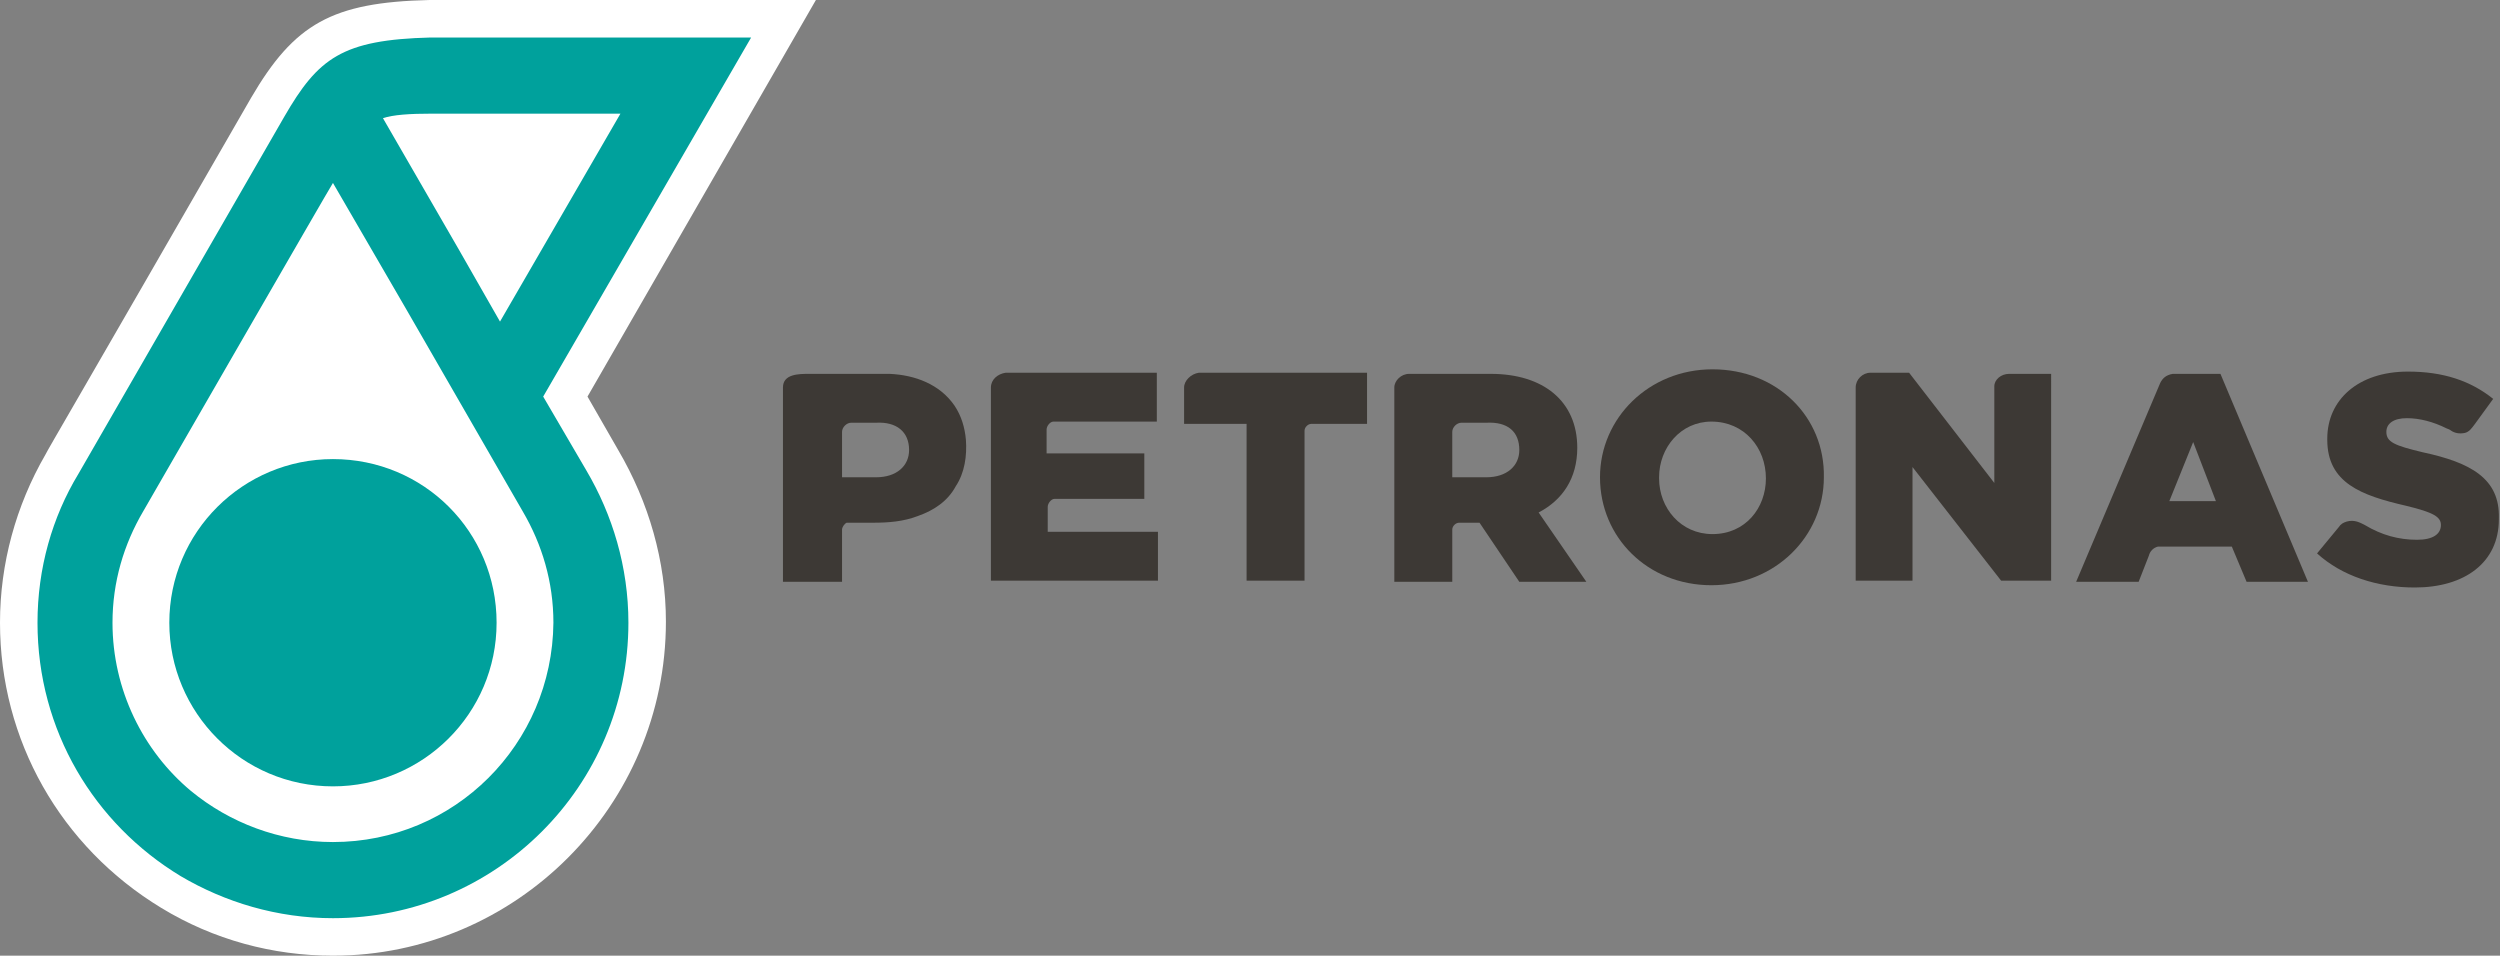 <?xml version="1.0" encoding="utf-8"?>
<!-- Generator: Adobe Illustrator 26.5.0, SVG Export Plug-In . SVG Version: 6.00 Build 0)  -->
<svg version="1.1" id="Layer_1" xmlns="http://www.w3.org/2000/svg" xmlns:xlink="http://www.w3.org/1999/xlink" x="0px" y="0px"
	 viewBox="0 0 220 84.1" style="enable-background:new 0 0 220 84.1;" xml:space="preserve">
<rect x="0" y="0" width="220" height="84.1" fill="#808080" stroke="none"/>
<style type="text/css">
	.st0{fill:#FFFFFF;}
	.st1{fill:#00A19C;}
	.st2{fill:#3D3935;}
</style>
<g>
	<g>
		<path class="st0" d="M29.3,84.1c-5.3,0-10.5-1.4-15.1-4.2C5.3,74.5,0,65.1,0,54.8C0,49.6,1.4,44.5,4,40l0,0
			c0.3-0.6,2.5-4.3,18.1-31.4c3.8-6.5,7.1-8.4,15.7-8.6h0.1h33.9L51.7,34.9l2.7,4.7c2.7,4.6,4.2,9.8,4.2,15.1
			C58.6,70.9,45.4,84.1,29.3,84.1z"/>
		<path class="st0" d="M47.8,34.9L66.1,3.3H37.9C30.1,3.5,28,5.1,25,10.3c0,0-18.1,31.4-18.1,31.4C4.6,45.5,3.3,50,3.3,54.8
			c0,9.5,5,17.7,12.6,22.3c3.9,2.3,8.5,3.7,13.4,3.7c14.3,0,26-11.6,26-26c0-4.9-1.4-9.5-3.7-13.4L47.8,34.9z"/>
		<g>
			<path class="st1" d="M43.7,54.8c0,8-6.5,14.4-14.4,14.4c-8,0-14.4-6.5-14.4-14.4c0-8,6.5-14.4,14.4-14.4
				C37.3,40.4,43.7,46.8,43.7,54.8"/>
			<path class="st1" d="M47.8,34.9L66.1,3.3H37.9C30.1,3.5,28,5.1,25,10.3c0,0-18.1,31.4-18.1,31.4C4.6,45.5,3.3,50,3.3,54.8
				c0,9.5,5,17.7,12.6,22.3c3.9,2.3,8.5,3.7,13.4,3.7c14.3,0,26-11.6,26-26c0-4.9-1.4-9.5-3.7-13.4L47.8,34.9z M38.1,10h16.5
				L44,28.3L40.4,22l-6.7-11.6C34.6,10.1,36,10,38.1,10 M29.3,74.1c-4.7,0-9.1-1.7-12.5-4.5c-4.2-3.5-6.9-8.9-6.9-14.8
				c0-3.6,1-6.9,2.7-9.8c0,0,16.6-28.8,16.7-28.9l6.5,11.2l0,0l0,0L46,45c0,0,0,0,0,0c1.7,2.9,2.7,6.2,2.7,9.8
				C48.6,65.5,40,74.1,29.3,74.1"/>
		</g>
	</g>
	<g>
		<path class="st2" d="M138.8,39.4L138.8,39.4c0-4.1-3-6.5-7.6-6.5H124c-0.7,0-1.3,0.6-1.3,1.2v17.1h5.1v-4.6c0-0.3,0.3-0.6,0.6-0.6
			h1.8l3.5,5.2h5.9l-4.2-6.1C137.5,44,138.8,42.1,138.8,39.4z M133.7,39.6c0,1.4-1.1,2.4-2.9,2.4h-3v-4c0-0.4,0.4-0.8,0.8-0.8h2.2
			C132.7,37.1,133.7,38,133.7,39.6L133.7,39.6L133.7,39.6z"/>
		<path class="st2" d="M150.7,32.5c-5.6,0-9.9,4.3-9.9,9.5v0c0,5.3,4.2,9.5,9.8,9.5c5.6,0,9.9-4.3,9.9-9.5V42
			C160.6,36.7,156.4,32.5,150.7,32.5 M155.4,42.1c0,2.6-1.8,4.9-4.7,4.9c-2.8,0-4.7-2.3-4.7-4.9V42c0-2.6,1.9-4.9,4.6-4.9
			C153.5,37.1,155.4,39.4,155.4,42.1L155.4,42.1L155.4,42.1z"/>
		<path class="st2" d="M175.5,34v8.5l-7.5-9.7h-3.4c-0.7,0-1.3,0.6-1.3,1.3v17h5v-10l7.8,10h4.4V32.9h-3.7
			C176.1,32.9,175.5,33.4,175.5,34"/>
		<path class="st2" d="M104.2,34.1v3.2h5.5v13.8h5.1V37.9c0-0.3,0.3-0.6,0.6-0.6h4.9v-4.5h-14.8C104.8,32.9,104.2,33.5,104.2,34.1"
			/>
		<path class="st2" d="M87.2,34.1v17h14.7v-4.3h-9.7v-2.2c0-0.3,0.3-0.7,0.6-0.7h7.9v-4h-8.6v-2.1c0-0.3,0.3-0.7,0.6-0.7h9.1v-4.3
			H88.5C87.8,32.9,87.2,33.4,87.2,34.1"/>
		<path class="st2" d="M213.2,39.8c-2.5-0.6-3.2-0.9-3.2-1.8V38c0-0.7,0.6-1.2,1.8-1.2c1.1,0,2.3,0.3,3.5,0.9c0,0,0.3,0.1,0.4,0.2
			c0.3,0.2,0.7,0.3,1.2,0.2c0.4-0.1,0.6-0.4,0.9-0.8l1.6-2.2c-2-1.6-4.4-2.4-7.5-2.4c-4.4,0-7.1,2.5-7.1,5.9v0.1
			c0,3.8,3,4.9,6.9,5.8c2.5,0.6,3.1,1,3.1,1.7v0c0,0.8-0.7,1.3-2.1,1.3c-1.6,0-3.1-0.4-4.6-1.3c-0.4-0.2-0.9-0.5-1.6-0.3
			c-0.3,0.1-0.5,0.2-0.7,0.5l-1.9,2.3c2.2,2,5.3,3,8.6,3c4.4,0,7.4-2.2,7.4-6v-0.1C220,42.1,217.4,40.7,213.2,39.8"/>
		<path class="st2" d="M188.2,51.2l0.9-2.3c0.1-0.4,0.4-0.7,0.8-0.8h6.5l1.3,3.1h5.4l-7.7-18.3h-4.2c-0.6,0.1-0.9,0.4-1.1,0.8
			l-7.4,17.5L188.2,51.2L188.2,51.2z M193,38.9l2,5.2h-4.1L193,38.9z"/>
		<path class="st2" d="M74.1,51.2c0-1.4,0-4.4,0-4.6c0-0.2,0.2-0.5,0.4-0.6c0.1,0,0.2,0,0.3,0c0.7,0,1.3,0,2,0c1.4,0,2.7-0.1,4-0.6
			c1.4-0.5,2.6-1.3,3.3-2.6c0.8-1.2,1-2.7,0.9-4.1c-0.1-1.1-0.4-2.1-1-3c-1.3-1.9-3.5-2.7-5.7-2.8c-0.3,0-0.6,0-0.9,0
			c-0.9,0-1.7,0-2.6,0c-1.2,0-2.4,0-3.6,0c-0.9,0-2.3,0-2.3,1.2c0,0.6,0,1.2,0,1.8v15.3L74.1,51.2L74.1,51.2z M80,39.6
			c0,1.4-1.1,2.4-2.9,2.4h-3v-4c0-0.4,0.4-0.8,0.8-0.8h2.2C78.9,37.1,80,38,80,39.6L80,39.6L80,39.6z"/>
	</g>
</g>
</svg>
